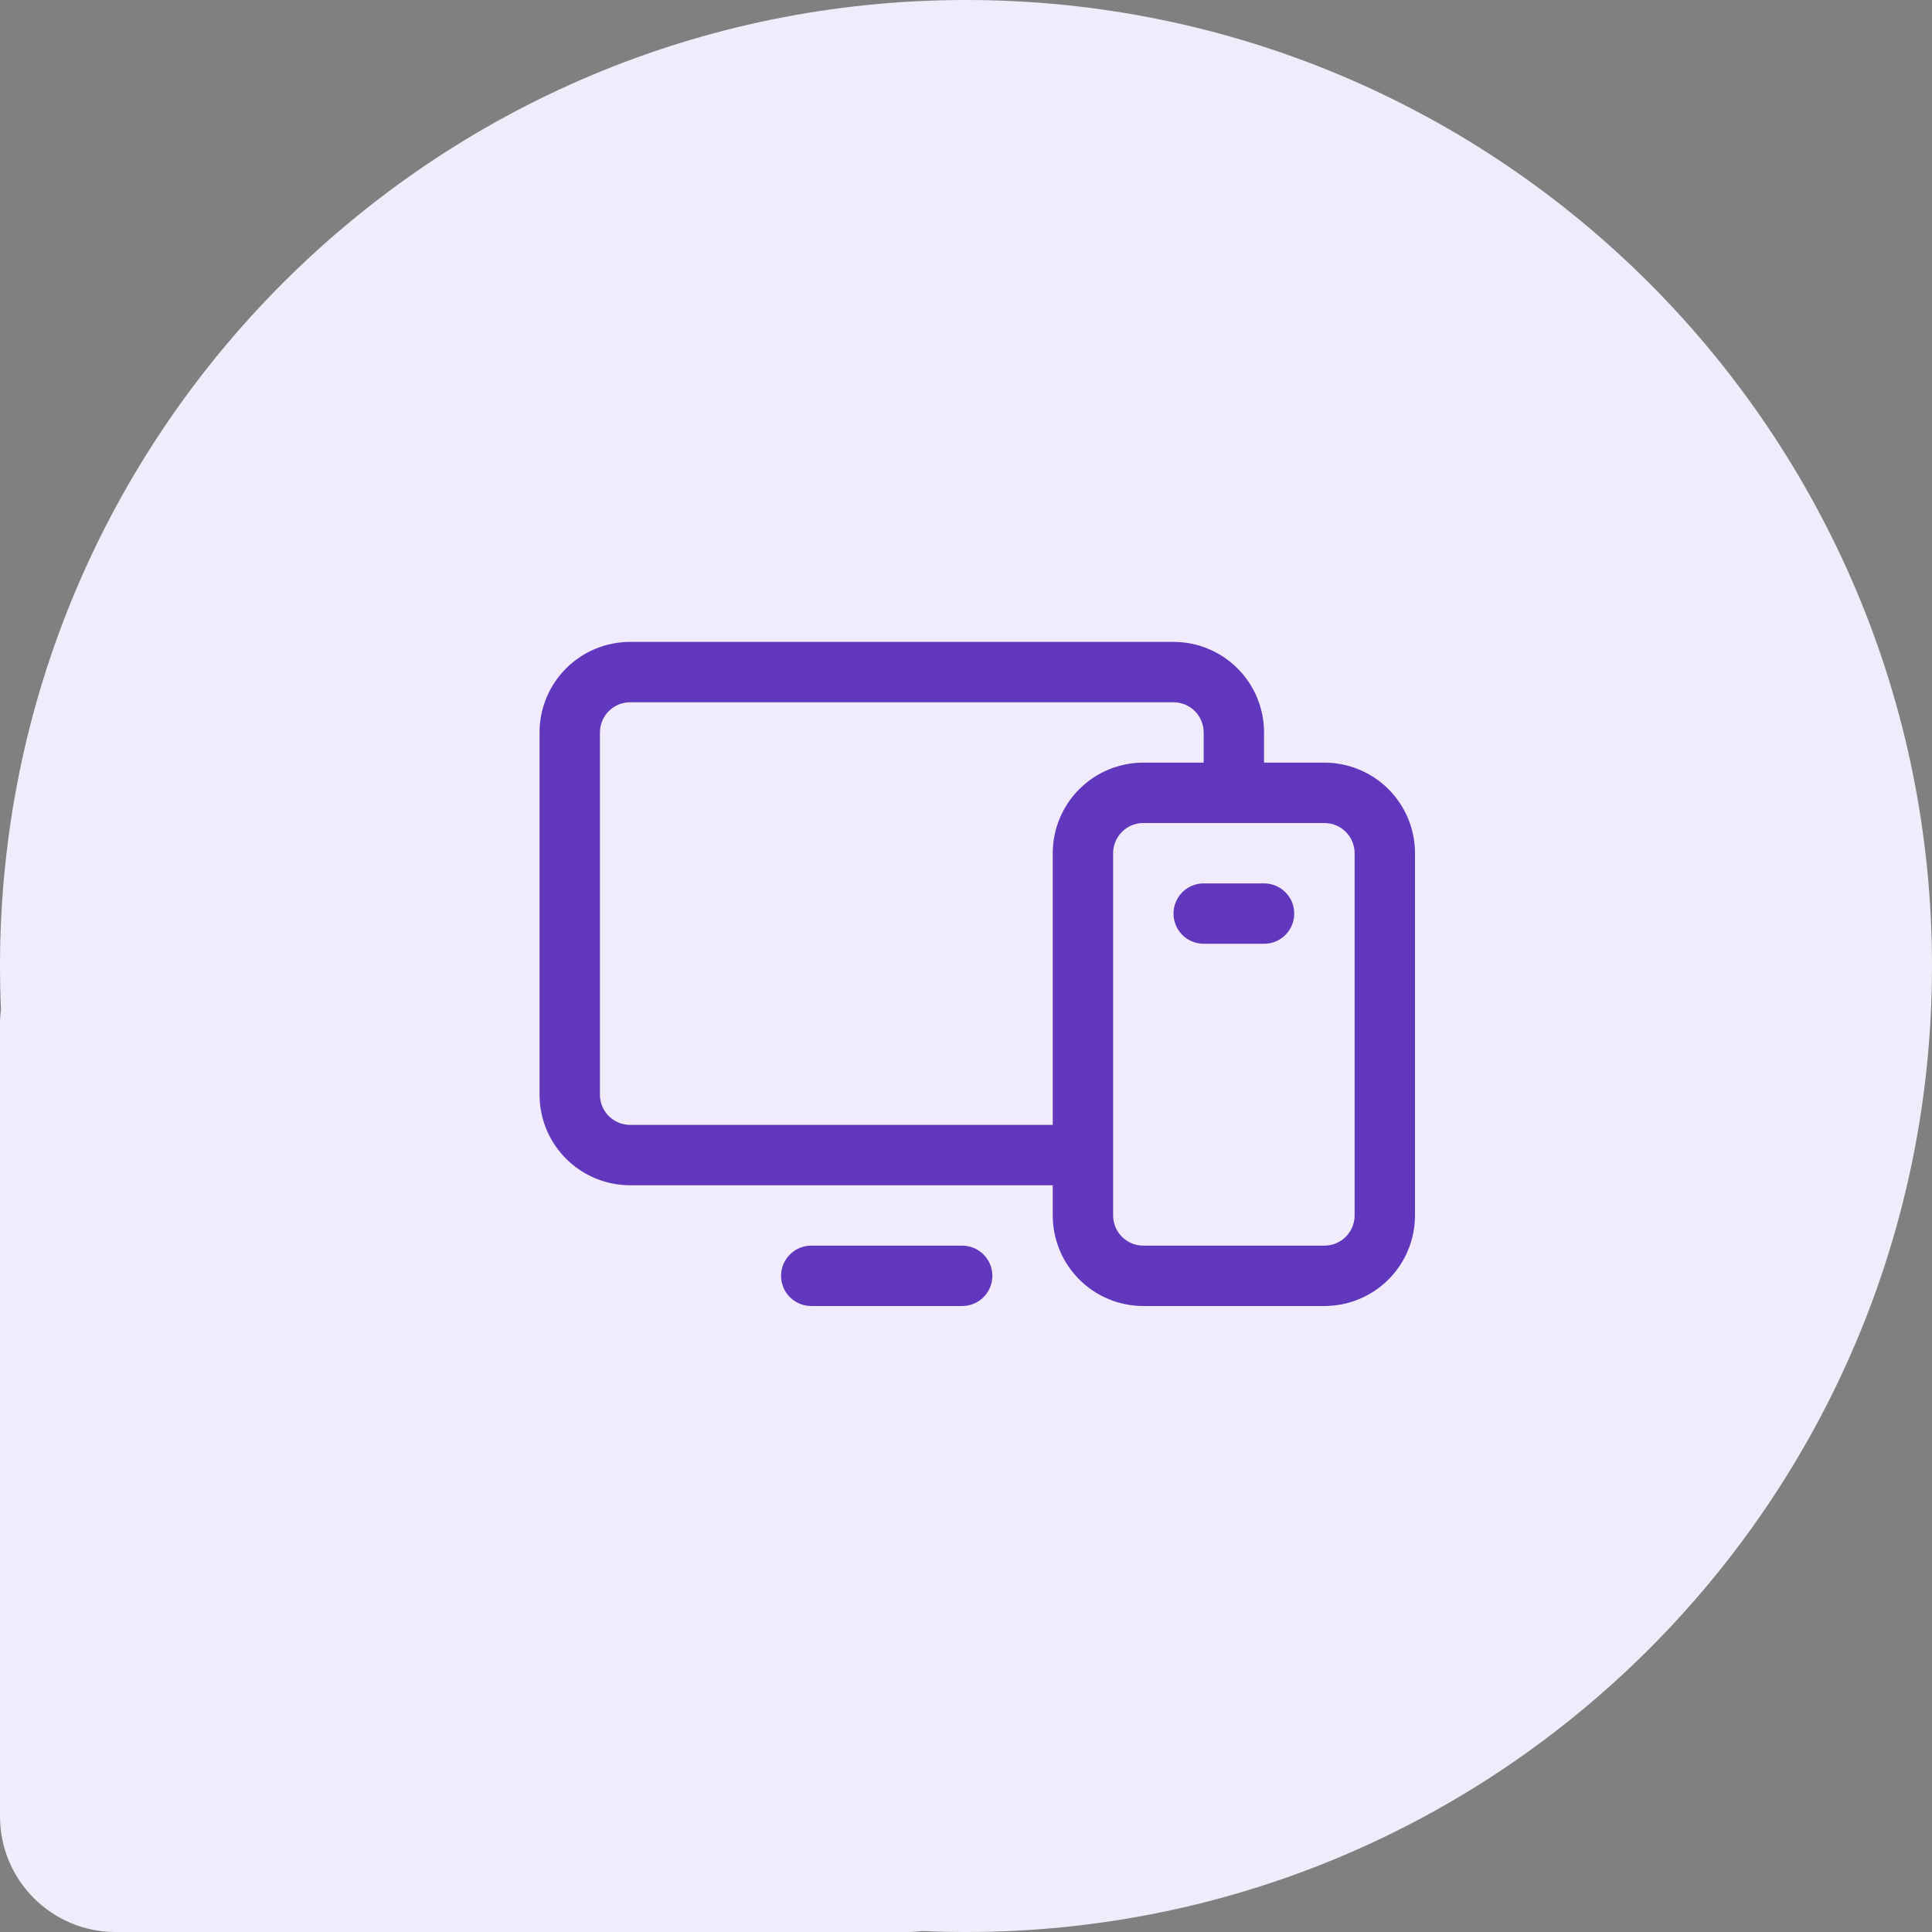 <svg width="100" height="100" viewBox="0 0 100 100" fill="none" xmlns="http://www.w3.org/2000/svg">
<rect x="0" y="0" width="100" height="100" fill="#808080" stroke="none"/>
<path fill-rule="evenodd" clip-rule="evenodd" d="M50 100C77.614 100 100 77.614 100 50C100 22.386 77.614 0 50 0C22.386 0 0 22.386 0 50C0 50.758 0.017 51.512 0.05 52.262C0.017 52.517 0 52.777 0 53.042V94.017C0 97.321 2.679 100 5.983 100H46.958C47.222 100 47.482 99.983 47.737 99.95C48.487 99.983 49.242 100 50 100Z" fill="#F0ECFB"/>
<path d="M68.552 39.474H65.427V37.912C65.427 36.668 64.933 35.476 64.054 34.597C63.175 33.718 61.983 33.224 60.74 33.224H32.615C31.372 33.224 30.179 33.718 29.3 34.597C28.421 35.476 27.927 36.668 27.927 37.912V56.662C27.927 57.905 28.421 59.097 29.3 59.976C30.179 60.855 31.372 61.349 32.615 61.349H54.49V62.912C54.49 64.155 54.984 65.347 55.863 66.226C56.742 67.105 57.934 67.599 59.177 67.599H68.552C69.796 67.599 70.988 67.105 71.867 66.226C72.746 65.347 73.24 64.155 73.24 62.912V44.162C73.24 42.918 72.746 41.726 71.867 40.847C70.988 39.968 69.796 39.474 68.552 39.474ZM32.615 58.224C32.2 58.224 31.803 58.059 31.51 57.767C31.217 57.474 31.052 57.076 31.052 56.662V37.912C31.052 37.497 31.217 37.1 31.51 36.807C31.803 36.514 32.2 36.349 32.615 36.349H60.74C61.154 36.349 61.552 36.514 61.845 36.807C62.138 37.1 62.302 37.497 62.302 37.912V39.474H59.177C57.934 39.474 56.742 39.968 55.863 40.847C54.984 41.726 54.49 42.918 54.49 44.162V58.224H32.615ZM70.115 62.912C70.115 63.326 69.95 63.724 69.657 64.016C69.364 64.309 68.967 64.474 68.552 64.474H59.177C58.763 64.474 58.365 64.309 58.072 64.016C57.779 63.724 57.615 63.326 57.615 62.912V44.162C57.615 43.747 57.779 43.35 58.072 43.057C58.365 42.764 58.763 42.599 59.177 42.599H68.552C68.967 42.599 69.364 42.764 69.657 43.057C69.95 43.35 70.115 43.747 70.115 44.162V62.912ZM51.365 66.037C51.365 66.451 51.2 66.848 50.907 67.141C50.614 67.434 50.217 67.599 49.802 67.599H41.99C41.575 67.599 41.178 67.434 40.885 67.141C40.592 66.848 40.427 66.451 40.427 66.037C40.427 65.622 40.592 65.225 40.885 64.932C41.178 64.639 41.575 64.474 41.99 64.474H49.802C50.217 64.474 50.614 64.639 50.907 64.932C51.2 65.225 51.365 65.622 51.365 66.037ZM66.99 47.287C66.99 47.701 66.825 48.098 66.532 48.392C66.239 48.684 65.842 48.849 65.427 48.849H62.302C61.888 48.849 61.49 48.684 61.197 48.392C60.904 48.098 60.74 47.701 60.74 47.287C60.74 46.872 60.904 46.475 61.197 46.182C61.49 45.889 61.888 45.724 62.302 45.724H65.427C65.842 45.724 66.239 45.889 66.532 46.182C66.825 46.475 66.99 46.872 66.99 47.287Z" fill="#6137BE"/>
</svg>

